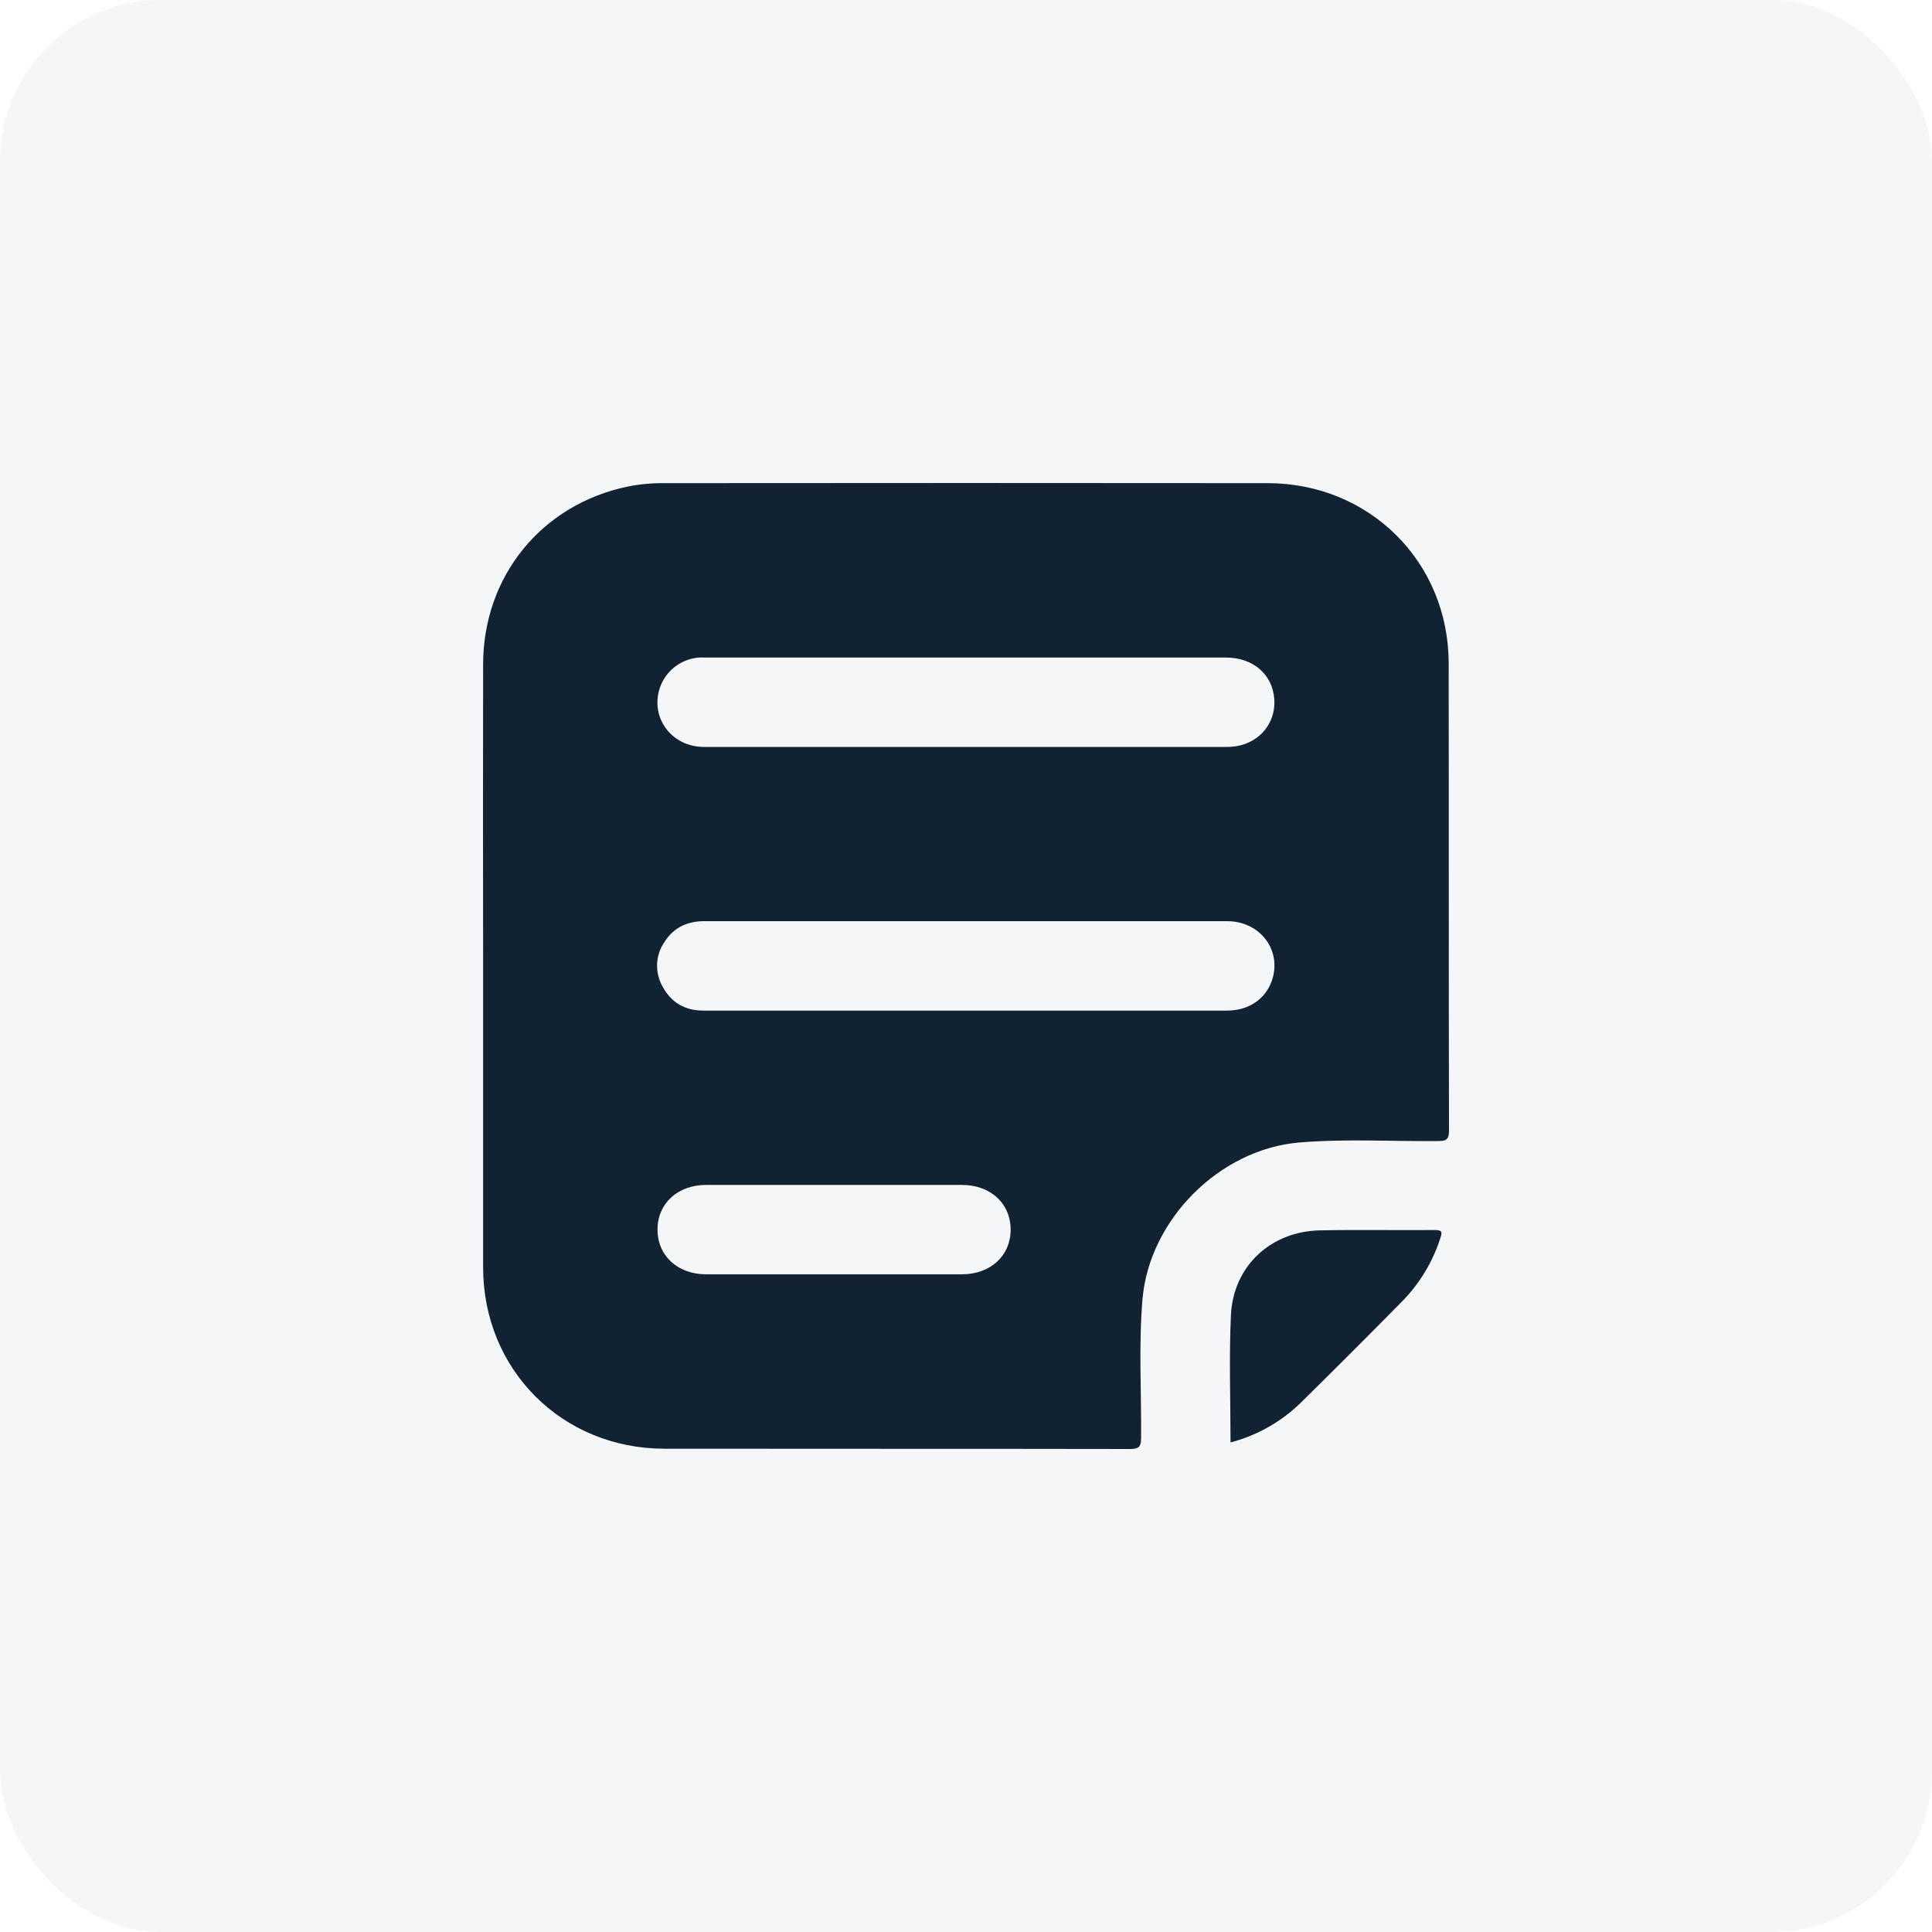 <svg xmlns="http://www.w3.org/2000/svg" width="48" height="48" viewBox="0 0 48 48" fill="none"><rect width="48" height="48" rx="4" fill="#112233" fill-opacity="0.04"></rect><path d="M35.992 16.483C35.992 13.963 34.024 12.006 31.498 12.004C26.501 11.999 21.504 11.999 16.507 12.004C16.202 12 15.897 12.029 15.597 12.088C13.456 12.533 12.006 14.315 12.003 16.503C11.999 18.992 11.999 21.481 12.003 23.971C12.003 26.478 12.003 28.986 12.003 31.494C12.007 34.032 13.964 35.99 16.506 35.993C20.365 35.998 24.224 35.993 28.083 36C28.305 36 28.348 35.935 28.35 35.726C28.359 34.579 28.289 33.431 28.384 32.286C28.55 30.304 30.3 28.551 32.28 28.385C33.425 28.289 34.574 28.36 35.72 28.349C35.918 28.349 36.001 28.325 36 28.089C35.991 24.219 35.998 20.351 35.992 16.483ZM16.393 17.092C16.463 16.884 16.592 16.703 16.765 16.568C16.937 16.434 17.145 16.354 17.363 16.337C17.418 16.332 17.474 16.337 17.53 16.337H30.464C31.132 16.337 31.615 16.757 31.659 17.363C31.707 18.03 31.2 18.556 30.495 18.557C28.654 18.557 26.813 18.557 24.971 18.557H24.002C21.825 18.557 19.651 18.557 17.479 18.557C16.681 18.551 16.149 17.826 16.393 17.092ZM23.899 31.66H17.545C16.83 31.66 16.33 31.192 16.336 30.535C16.343 29.893 16.841 29.44 17.545 29.439H23.9C24.616 29.439 25.116 29.908 25.109 30.564C25.102 31.206 24.604 31.66 23.899 31.66ZM31.603 24.352C31.448 24.817 31.028 25.107 30.49 25.108C28.528 25.108 26.567 25.108 24.605 25.108H17.472C17.026 25.108 16.684 24.915 16.47 24.526C16.368 24.353 16.318 24.154 16.325 23.954C16.333 23.753 16.398 23.559 16.514 23.395C16.741 23.041 17.081 22.885 17.502 22.886C19.49 22.886 21.48 22.886 23.469 22.886C25.81 22.886 28.15 22.886 30.491 22.886C31.31 22.889 31.851 23.608 31.603 24.352Z" fill="#112233"></path><path d="M35.782 30.77C35.594 31.352 35.274 31.882 34.847 32.321C34.01 33.17 33.167 34.013 32.318 34.85C31.831 35.325 31.229 35.665 30.572 35.837C30.572 34.763 30.533 33.718 30.582 32.676C30.64 31.456 31.57 30.593 32.794 30.568C33.746 30.549 34.698 30.568 35.65 30.56C35.844 30.558 35.831 30.625 35.782 30.77Z" fill="#112233"></path></svg>
